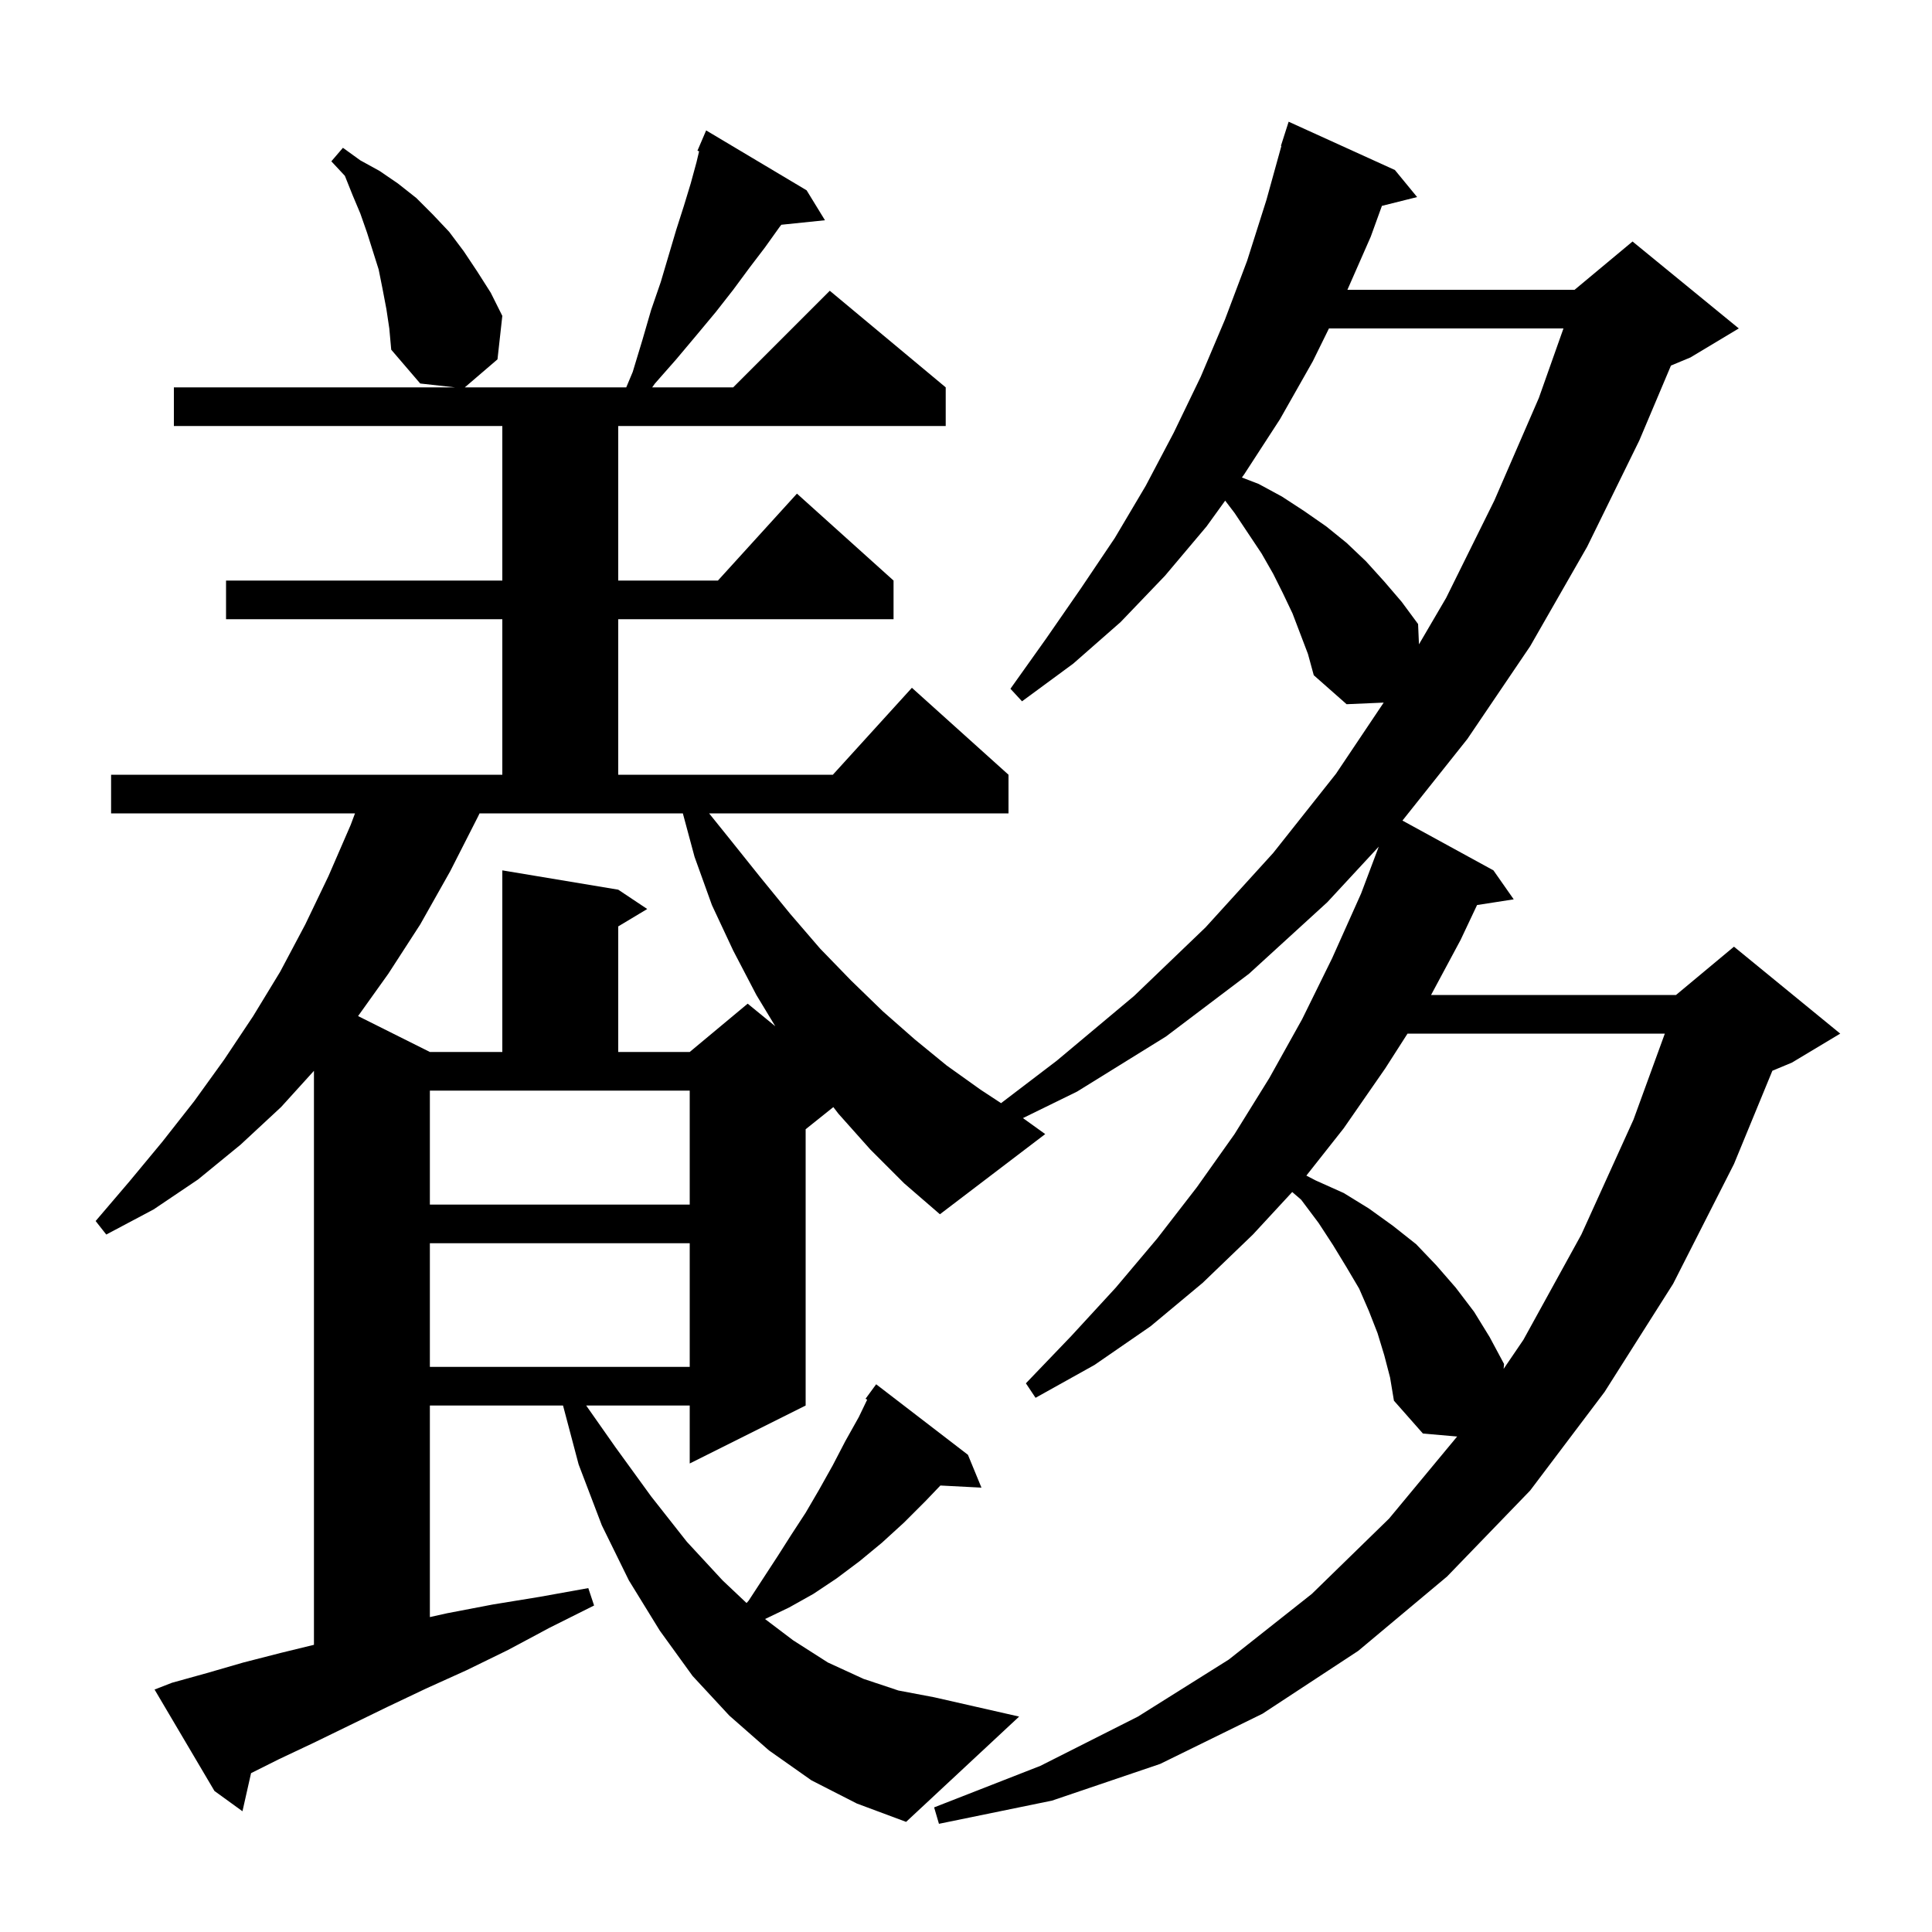 <svg xmlns="http://www.w3.org/2000/svg" xmlns:xlink="http://www.w3.org/1999/xlink" version="1.1" baseProfile="full" viewBox="0 0 200 200" width="200" height="200"><g fill="currentColor"><path d="M 143.3 140.3 L 142.6 138.0 L 141.7 135.7 L 140.7 133.4 L 139.4 131.2 L 138.0 128.9 L 136.5 126.6 L 134.7 124.2 L 133.77 123.397 L 129.7 127.8 L 124.5 132.8 L 119.1 137.3 L 113.3 141.3 L 107.2 144.7 L 106.2 143.2 L 110.9 138.3 L 115.5 133.3 L 119.8 128.2 L 123.9 122.9 L 127.8 117.4 L 131.4 111.6 L 134.8 105.5 L 137.9 99.2 L 140.9 92.5 L 142.73 87.644 L 137.4 93.4 L 129.3 100.8 L 120.7 107.3 L 111.5 113.0 L 105.896 115.744 L 108.2 117.4 L 97.3 125.7 L 93.6 122.5 L 90.1 119.0 L 86.8 115.3 L 86.267 114.607 L 83.4 116.9 L 83.4 145.5 L 71.4 151.5 L 71.4 145.5 L 60.682 145.5 L 63.7 149.8 L 67.4 154.9 L 71.1 159.6 L 74.8 163.6 L 77.282 165.944 L 77.5 165.7 L 80.5 161.1 L 81.9 158.9 L 83.4 156.6 L 84.8 154.2 L 86.2 151.7 L 87.5 149.2 L 88.9 146.7 L 89.77 144.893 L 89.6 144.8 L 90.7 143.3 L 100.2 150.6 L 101.6 154.0 L 97.349 153.78 L 95.8 155.4 L 93.6 157.6 L 91.3 159.7 L 89.0 161.6 L 86.6 163.4 L 84.2 165.0 L 81.7 166.4 L 79.2 167.6 L 79.196 167.602 L 82.1 169.8 L 85.7 172.1 L 89.4 173.8 L 93.0 175.0 L 96.7 175.7 L 105.5 177.7 L 93.8 188.6 L 88.7 186.7 L 84.0 184.3 L 79.6 181.2 L 75.5 177.6 L 71.7 173.5 L 68.3 168.8 L 65.1 163.6 L 62.3 157.9 L 59.9 151.6 L 58.285 145.5 L 44.5 145.5 L 44.5 167.4 L 46.3 167.0 L 51.0 166.1 L 55.9 165.3 L 60.9 164.4 L 61.5 166.2 L 56.9 168.5 L 52.6 170.8 L 48.3 172.9 L 44.1 174.8 L 40.1 176.7 L 36.2 178.6 L 32.5 180.4 L 28.9 182.1 L 25.989 183.556 L 25.1 187.5 L 22.2 185.4 L 16.0 174.9 L 17.8 174.2 L 21.4 173.2 L 25.2 172.1 L 29.1 171.1 L 32.5 170.271 L 32.5 110.851 L 29.1 114.6 L 24.9 118.5 L 20.5 122.1 L 15.9 125.2 L 11.0 127.8 L 9.9 126.4 L 13.4 122.3 L 16.8 118.2 L 20.1 114.0 L 23.2 109.7 L 26.2 105.2 L 29.0 100.6 L 31.6 95.7 L 34.0 90.7 L 36.3 85.4 L 36.75 84.2 L 11.5 84.2 L 11.5 80.2 L 52.0 80.2 L 52.0 64.1 L 23.4 64.1 L 23.4 60.1 L 52.0 60.1 L 52.0 44.1 L 18.0 44.1 L 18.0 40.1 L 47.1 40.1 L 43.5 39.7 L 40.5 36.2 L 40.3 34.0 L 40.0 32.0 L 39.6 29.9 L 39.2 27.9 L 38.0 24.1 L 37.3 22.1 L 36.5 20.2 L 35.7 18.2 L 34.3 16.7 L 35.5 15.3 L 37.3 16.6 L 39.3 17.7 L 41.2 19.0 L 43.1 20.5 L 44.8 22.2 L 46.5 24.0 L 48.0 26.0 L 49.4 28.1 L 50.8 30.3 L 52.0 32.7 L 51.5 37.2 L 48.117 40.1 L 64.829 40.1 L 65.5 38.5 L 66.5 35.2 L 67.4 32.1 L 68.4 29.2 L 70.0 23.8 L 70.8 21.3 L 71.5 19.0 L 72.1 16.8 L 72.371 15.662 L 72.2 15.6 L 73.1 13.5 L 83.5 19.7 L 85.4 22.8 L 80.884 23.267 L 80.7 23.5 L 79.2 25.6 L 77.6 27.7 L 75.9 30.0 L 74.1 32.3 L 72.1 34.7 L 70.0 37.2 L 67.8 39.7 L 67.514 40.1 L 75.9 40.1 L 85.9 30.1 L 97.9 40.1 L 97.9 44.1 L 64.0 44.1 L 64.0 60.1 L 74.318 60.1 L 82.5 51.1 L 92.5 60.1 L 92.5 64.1 L 64.0 64.1 L 64.0 80.2 L 86.218 80.2 L 94.4 71.2 L 104.4 80.2 L 104.4 84.2 L 73.407 84.2 L 75.5 86.8 L 78.7 90.8 L 81.8 94.6 L 84.9 98.2 L 88.1 101.5 L 91.4 104.7 L 94.7 107.6 L 98.0 110.3 L 101.5 112.8 L 103.628 114.198 L 109.4 109.8 L 117.4 103.1 L 124.8 96.0 L 131.8 88.3 L 138.3 80.1 L 143.239 72.733 L 139.4 72.9 L 136.0 69.9 L 135.4 67.7 L 133.8 63.5 L 132.8 61.4 L 131.8 59.4 L 130.6 57.3 L 127.8 53.1 L 126.83 51.827 L 124.9 54.5 L 120.6 59.6 L 116.0 64.4 L 111.1 68.7 L 105.8 72.6 L 104.6 71.3 L 108.3 66.1 L 111.9 60.9 L 115.4 55.7 L 118.6 50.3 L 121.5 44.8 L 124.3 39.0 L 126.8 33.1 L 129.1 27.0 L 131.1 20.7 L 132.648 15.11 L 132.6 15.1 L 133.4 12.6 L 144.4 17.6 L 146.7 20.4 L 143.055 21.311 L 141.9 24.5 L 139.483 30.0 L 163.0 30.0 L 169.0 25.0 L 180.0 34.0 L 175.0 37.0 L 172.977 37.843 L 169.7 45.6 L 164.3 56.6 L 158.4 66.9 L 151.9 76.5 L 145.181 84.946 L 154.6 90.1 L 156.7 93.1 L 152.905 93.689 L 151.2 97.3 L 148.143 103.0 L 173.5 103.0 L 179.5 98.0 L 190.5 107.0 L 185.5 110.0 L 183.476 110.843 L 179.5 120.5 L 173.2 132.9 L 166.1 144.1 L 158.4 154.3 L 149.8 163.2 L 140.6 170.9 L 130.7 177.4 L 120.1 182.6 L 108.9 186.4 L 97.2 188.8 L 96.7 187.1 L 107.7 182.8 L 117.8 177.7 L 127.2 171.8 L 135.8 165.0 L 143.8 157.2 L 150.844 148.708 L 147.3 148.4 L 144.3 145.0 L 143.9 142.6 Z M 145.706 107.0 L 143.4 110.6 L 139.1 116.8 L 135.233 121.698 L 136.2 122.2 L 139.1 123.5 L 141.7 125.1 L 144.2 126.9 L 146.6 128.8 L 148.7 131.0 L 150.7 133.3 L 152.6 135.8 L 154.2 138.4 L 155.7 141.2 L 155.656 141.704 L 157.7 138.7 L 163.7 127.8 L 169.1 115.9 L 172.343 107.0 Z M 44.5 128.7 L 44.5 141.5 L 71.4 141.5 L 71.4 128.7 Z M 44.5 124.7 L 71.4 124.7 L 71.4 112.9 L 44.5 112.9 Z M 49.5 84.5 L 46.6 90.2 L 43.5 95.7 L 40.2 100.8 L 37.068 105.184 L 44.5 108.9 L 52.0 108.9 L 52.0 90.1 L 64.0 92.1 L 67.0 94.1 L 64.0 95.9 L 64.0 108.9 L 71.4 108.9 L 77.4 103.9 L 80.258 106.238 L 78.3 103.0 L 75.9 98.4 L 73.7 93.7 L 71.9 88.7 L 70.688 84.2 L 49.643 84.2 Z M 137.573 34.0 L 135.9 37.4 L 132.5 43.4 L 128.8 49.1 L 128.561 49.431 L 130.3 50.1 L 132.7 51.4 L 135.0 52.9 L 137.3 54.5 L 139.4 56.2 L 141.4 58.1 L 143.3 60.2 L 145.1 62.3 L 146.8 64.6 L 146.891 66.7 L 149.7 61.9 L 154.7 51.8 L 159.3 41.2 L 161.849 34.0 Z "/></g></svg>